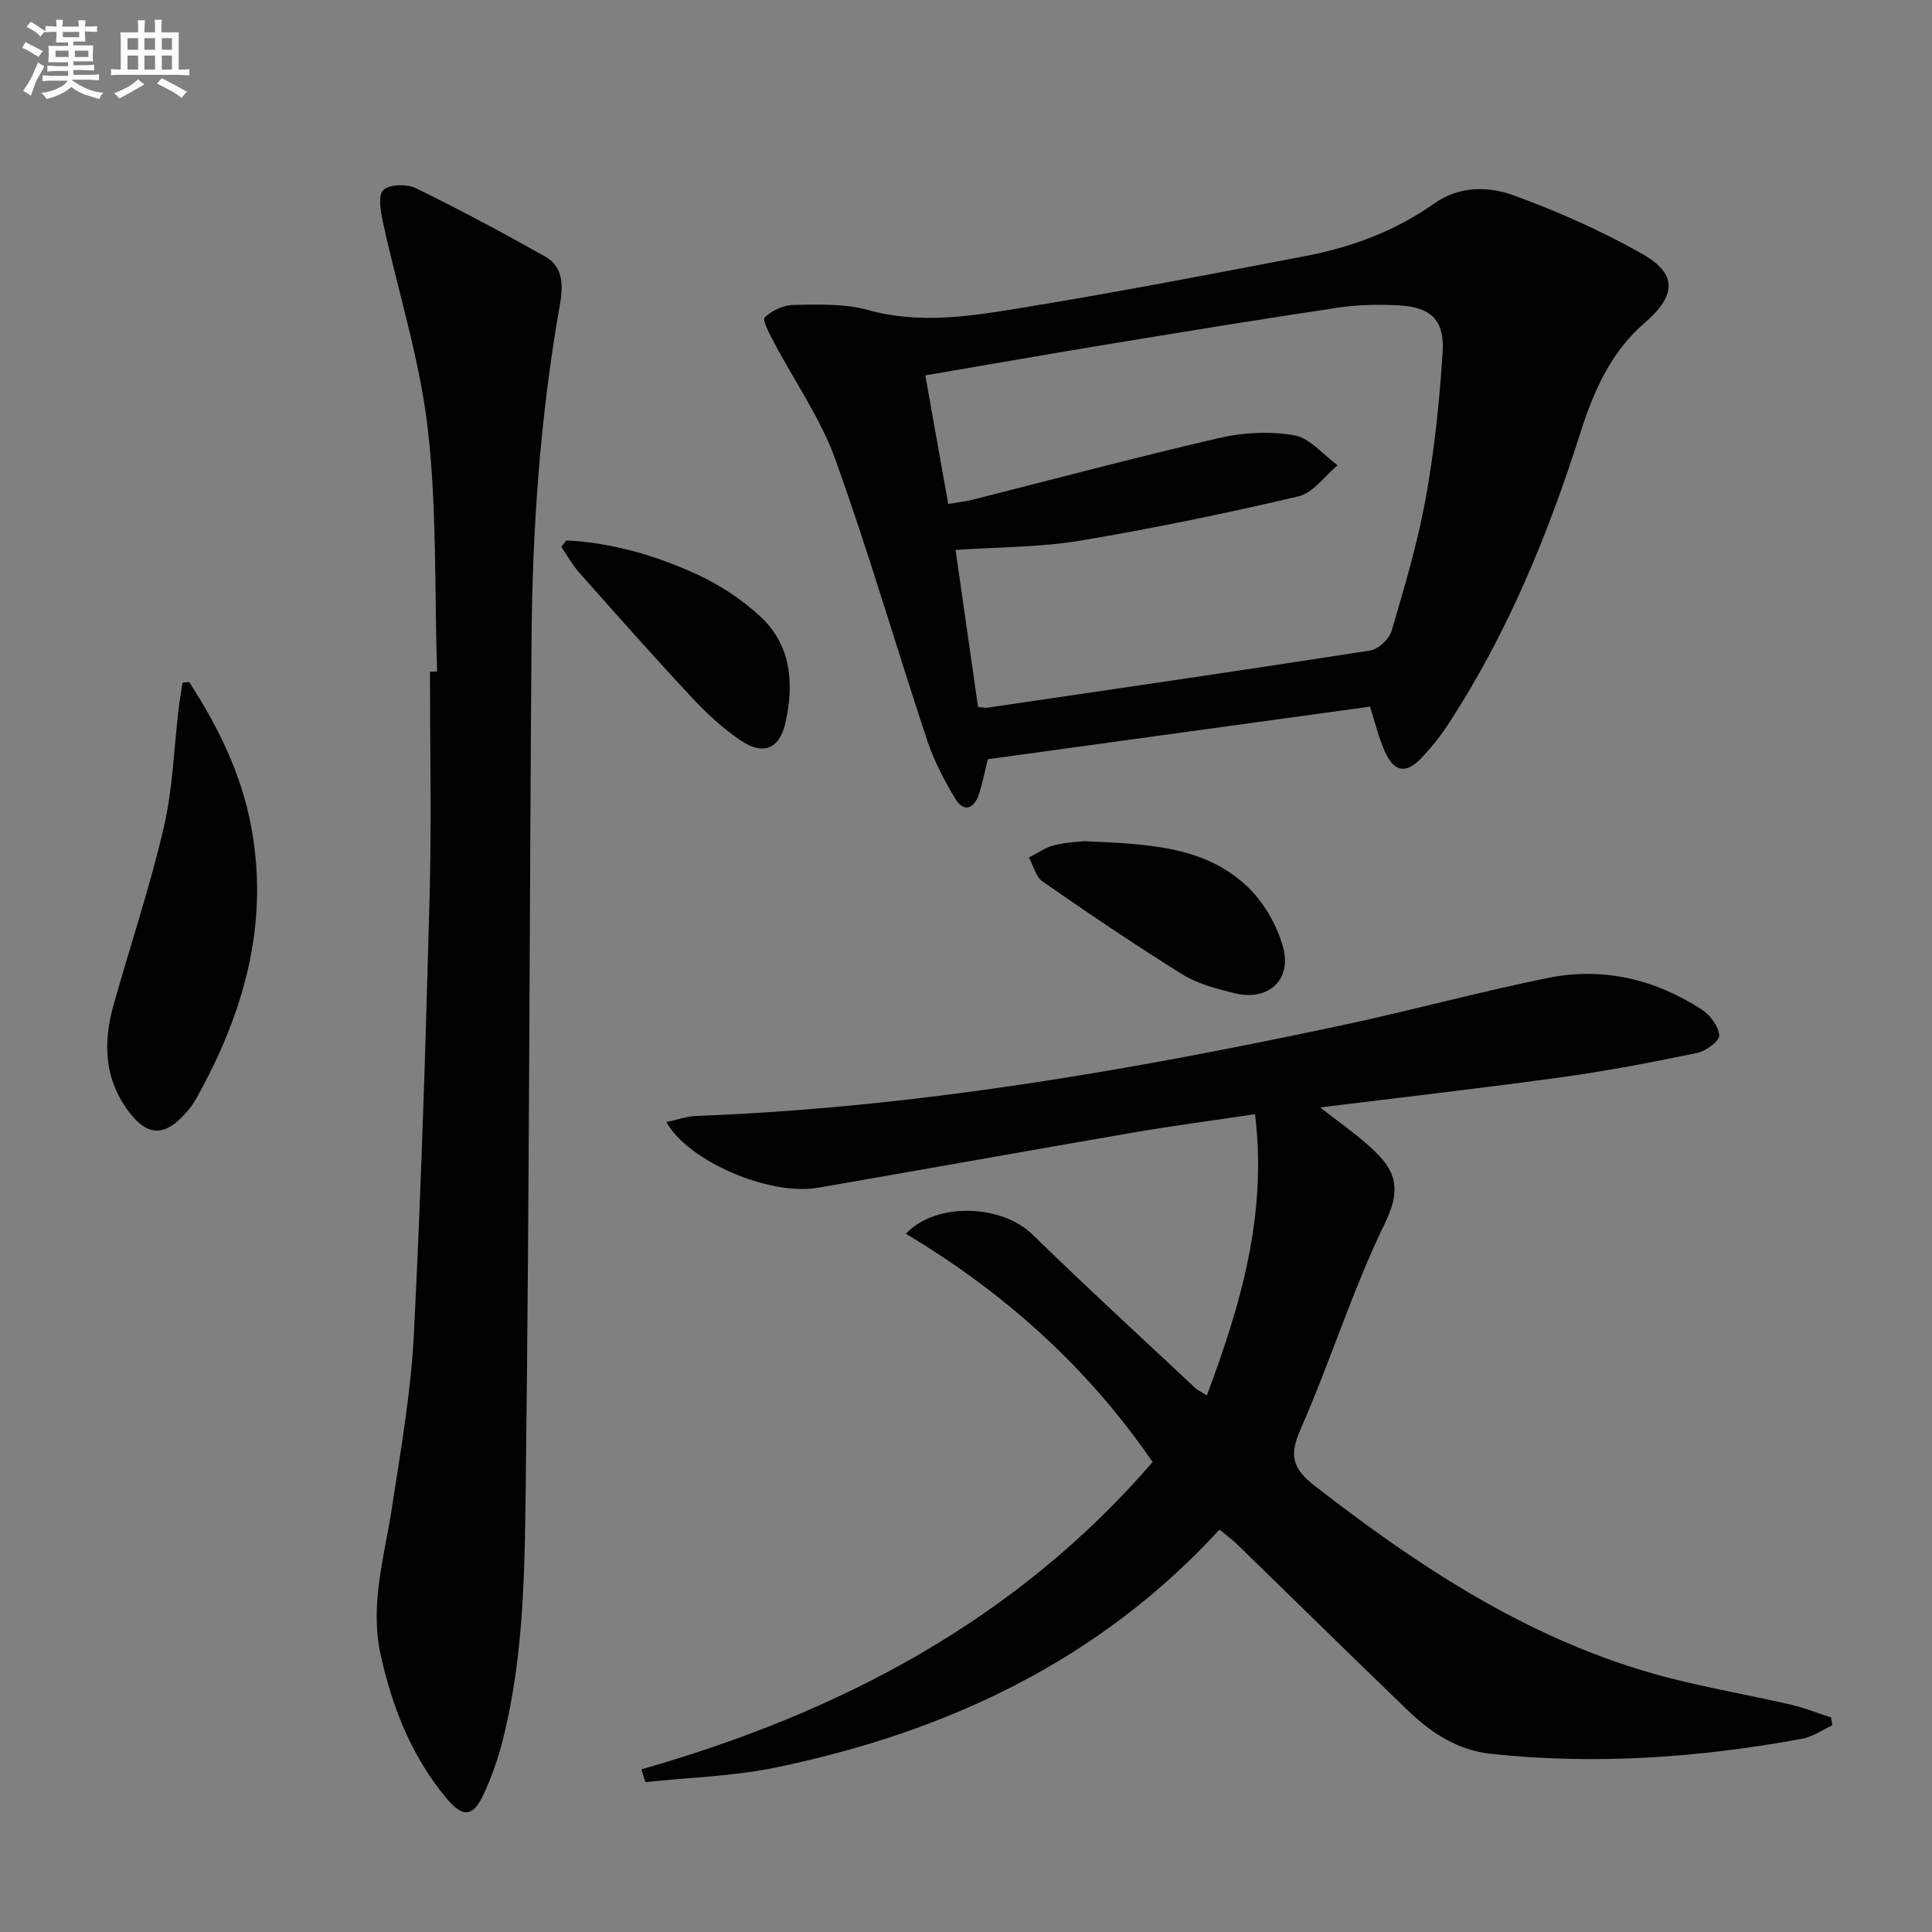 <svg enable-background="new 0 0 400 400" viewBox="0 0 400 400" xmlns="http://www.w3.org/2000/svg"><rect x="0" y="0" width="400" height="400" fill="#808080" stroke="none"/><g fill="#010103"><path d="m252.49 316.68c-24.9 27.13-56.4 41.87-91.66 49.22-8.9 1.86-18.13 2.09-27.21 3.07-.28-.88-.56-1.76-.84-2.64 41-11.71 77.47-30.77 105.86-63.63-13.43-19.58-30.68-35.09-51.1-47.26 6.32-6.71 19.92-6 26.18.11 11.08 10.81 22.49 21.27 33.78 31.86.47.44 1.1.71 2.37 1.49 7.01-18.76 12.52-37.35 9.97-58.22-9 1.35-17.18 2.42-25.31 3.82-21.74 3.74-43.45 7.66-65.18 11.41-9.98 1.73-26.81-5.42-31.39-13.6 2.21-.46 4.22-1.19 6.26-1.27 45.15-1.7 89.47-9.36 133.53-18.75 14.27-3.04 28.38-6.9 42.68-9.81 11.39-2.32 22.19.23 31.92 6.55 1.73 1.12 3.46 3.46 3.6 5.36.08 1.13-2.78 3.23-4.59 3.61-9.24 1.92-18.53 3.71-27.87 5-16.44 2.27-32.93 4.15-50.17 6.28 3.84 3.01 7.34 5.43 10.45 8.27 4.67 4.27 6.77 7.9 3.01 15.62-6.75 13.84-11.33 28.71-17.55 42.83-2.42 5.49-1.54 8.14 3.08 11.72 21.3 16.53 43.56 31.23 69.77 38.73 9.4 2.69 19.12 4.26 28.66 6.47 2.84.66 5.58 1.76 8.36 2.66.09.54.17 1.09.26 1.63-2.07.95-4.06 2.39-6.23 2.78-21.34 3.92-42.82 5.44-64.46 3.12-6.95-.74-12.48-4.43-17.34-9.12-11.87-11.44-23.61-23-35.43-34.49-.96-.87-2.02-1.65-3.41-2.82z"/><path d="m283.64 146.3c-26.67 3.67-52.79 7.27-79.13 10.89-.64 2.56-1.07 5-1.86 7.31-1.06 3.1-3.18 3.7-4.91.8-2.28-3.82-4.4-7.86-5.8-12.07-6.42-19.37-12.11-39-19.02-58.19-3.05-8.47-8.43-16.09-12.66-24.13-.9-1.7-2.48-4.68-1.94-5.19 1.49-1.43 3.92-2.56 6-2.59 5.13-.07 10.51-.3 15.37 1.05 10.87 3.02 21.52 1.25 32.11-.49 19.62-3.21 39.15-6.97 58.68-10.72 9.52-1.83 18.5-5.2 26.52-10.88 5.06-3.58 11.11-3.56 16.33-1.66 9.15 3.32 18.16 7.33 26.63 12.11 7.41 4.18 7.09 8.68.51 14.35-7.08 6.09-10.61 14.33-13.35 22.97-6.67 20.96-14.98 41.17-27.02 59.69-1.71 2.64-3.69 5.16-5.86 7.43-3.17 3.33-5.67 2.86-7.55-1.45-1.27-2.84-1.98-5.91-3.05-9.23zm-81.15.06c.93.09 1.42.23 1.89.17 26.44-3.89 52.89-7.73 79.3-11.85 1.7-.26 3.94-2.38 4.44-4.07 2.66-9.07 5.38-18.18 7.06-27.46 1.8-9.93 2.85-20.04 3.5-30.12.44-6.78-2.4-9.46-9.11-9.81-4.13-.22-8.36-.14-12.45.46-15.76 2.35-31.49 4.92-47.21 7.51-12.59 2.07-25.16 4.28-38.33 6.53 1.61 9.02 3.16 17.73 4.74 26.62 2.03-.34 3.52-.49 4.96-.86 17.03-4.29 34.01-8.84 51.12-12.79 5.01-1.16 10.55-1.45 15.57-.56 3.25.58 5.99 4.04 8.96 6.2-2.68 2.22-5.05 5.72-8.08 6.43-14.97 3.51-30.06 6.65-45.23 9.18-8.29 1.38-16.82 1.3-25.78 1.92 1.58 11 3.12 21.76 4.65 32.5z"/><path d="m90.49 139.04c-.54-16.79-.01-33.71-1.93-50.34-1.67-14.39-6.18-28.44-9.27-42.68-.48-2.22-1.07-5.61.07-6.68 1.3-1.21 4.88-1.28 6.75-.37 9.06 4.42 17.96 9.2 26.76 14.14 4.05 2.28 3.65 6.56 2.99 10.33-4.02 22.82-5.63 45.85-5.81 68.97-.44 57.44-.46 114.89-1.17 172.33-.23 18.56-.18 37.27-4.78 55.49-.97 3.84-2.29 7.65-3.96 11.24-2.2 4.7-4.25 4.98-7.71.84-7.16-8.59-11.17-18.68-13.59-29.55-2.34-10.48.73-20.39 2.29-30.52 1.84-11.96 3.95-23.97 4.56-36.02 1.53-30.23 2.45-60.49 3.26-90.75.41-15.46.07-30.94.07-46.41.48-.01.97-.02 1.47-.02z"/><path d="m39.18 141.22c5.96 9.19 10.77 18.97 12.81 29.84 3.82 20.27-1.53 38.82-11.37 56.4-.72 1.29-1.68 2.49-2.7 3.56-4.06 4.29-7.46 4.07-11.12-.69-5.22-6.79-5.51-14.37-3.3-22.23 3.46-12.27 7.52-24.4 10.41-36.8 1.87-8.02 2.1-16.43 3.09-24.66.21-1.78.53-3.54.8-5.31.47-.04.92-.08 1.38-.11z"/><path d="m224.47 174.15c12.74.63 24.73.82 33.8 9.43 3.4 3.22 6.1 7.94 7.36 12.46 1.93 6.9-3.14 11.34-10.1 9.58-3.67-.93-7.55-1.91-10.71-3.87-9.84-6.12-19.44-12.63-28.96-19.24-1.41-.98-1.91-3.28-2.83-4.97 1.71-.86 3.34-2.04 5.15-2.52 2.41-.62 4.94-.7 6.29-.87z"/><path d="m117.26 111.89c9.44.48 18.46 3.1 27 7.01 4.74 2.17 9.32 5.19 13.14 8.72 6.48 6 7.05 14.02 5.18 22.15-1.23 5.33-4.59 6.66-9.23 3.53-3.66-2.47-7.01-5.56-10.03-8.8-7.92-8.49-15.63-17.19-23.34-25.88-1.45-1.63-2.53-3.6-3.78-5.41.35-.44.71-.88 1.06-1.32z"/></g><path d="m6.8 9.5c.6.3 1.3.7 2.1 1.1-.4.4-.7.8-.9 1.2-.7-.4-1.3-.8-1.8-1.1s-1.1-.6-1.6-.8c.2-.4.5-.8.7-1.2.4.2.8.5 1.5.8zm.9 6.9c-.3.6-.5 1.1-.7 1.7s-.4 1.1-.6 1.7c-.6-.4-1.1-.7-1.6-1 .7-1 1.2-1.8 1.5-2.4.3-.5.6-1.1.8-1.7.3-.6.5-1.2.8-1.8.3.3.8.6 1.3.8-.7 1.3-1.2 2.2-1.5 2.7zm.1-11c.4.3 1 .7 1.7 1.1-.5.2-.8.6-1.1 1.1-.5-.6-1-1-1.4-1.2s-.9-.6-1.5-.8c.2-.4.5-.7.9-1.1.5.3.9.6 1.4.9zm10.5 13.1c1 .4 2 .6 3.1.7-.4.4-.7.8-.8 1.3-.9-.2-1.9-.6-3-.9-1-.4-2-.9-2.8-1.6-.5.4-1.1.9-1.9 1.3s-1.9.9-3.3 1.2c-.1-.3-.5-.8-1.1-1.3 1 0 2.1-.3 3.2-.8 1.2-.5 1.9-1 2.3-1.7h-3.2c-.4 0-1 0-2 .1v-1.2c1 0 1.7.1 2 .1h3.3v-1h-2.3c-.2 0-.9 0-2 .1v-1.2c1.2 0 1.9.1 2 .1h2.3v-.8h-4.1c0-.7.1-1.2.1-1.6 0-.5 0-1.1-.1-1.8h4.1v-.7h-2.5c0-.6.1-1.1.1-1.6v-.6h-.5c-.4 0-1 0-1.8.1v-1.3c1.2 0 1.9.1 2.1.1h.2c0-.3 0-.8-.1-1.4h1.4c0 .6-.1 1-.1 1.4h3.4c0-.4 0-.8-.1-1.3h1.5c0 .4-.1.9-.1 1.3.7 0 1.5 0 2.5-.1v1.2c-1 0-1.8-.1-2.5-.1v.6c0 .3 0 .8.1 1.5h-2.5v.8h4.1c0 .8-.1 1.3-.1 1.8s0 1 .1 1.5h-4.1v.8h1.4c.8 0 1.8 0 2.9-.1v1.2c-1 0-1.9-.1-2.8-.1h-1.5v1h3.2c.3 0 1 0 2.1-.1v1.2c-1.1 0-1.8-.1-2.1-.1h-3.4l-.1.1c1.4 1 2.4 1.5 3.4 1.9zm-4.1-6.7v-1.3h-2.7v1.3zm2.2-4.1v-1.1h-3.4v1.1zm1.9 4.1v-1.3h-2.8v1.3z" fill="#fafbfc"/><path d="m37 6.7v2.3 5.4c1 0 1.8 0 2.2-.1v1.3c-.6 0-1.5-.1-2.5-.1h-11.9c-.7 0-1.3 0-1.8.1v-1.3c.5 0 1.1.1 2 .1v-5.2c0-1 0-1.8-.1-2.5h3.7c0-1.3 0-2.1-.1-2.5h1.5c0 .4-.1 1.3-.1 2.5h2.2c0-1.2 0-2.1-.1-2.6h1.5c0 .4-.1 1.3-.1 2.6zm-12.3 13.7c-.3-.4-.7-.8-1.1-1.1 1.1-.4 2.1-.9 2.9-1.3.8-.5 1.5-1 2.1-1.6.4.4.9.8 1.3 1.1-2.5 1.4-4.2 2.4-5.2 2.9zm3.9-10.1v-2.4h-2.2v2.4zm0 4.1v-2.9h-2.2v2.9zm3.5-4.1v-2.4h-2.2v2.4zm0 4.1v-2.9h-2.2v2.9zm.4 2.9 1-1.1c.6.3 1.4.7 2.5 1.3s2 1.1 2.7 1.5c-.4.4-.8.8-1.1 1.3-.8-.8-2.5-1.7-5.1-3zm3.1-7v-2.4h-2.1v2.4zm0 4.1v-2.9h-2.1v2.9z" fill="#fafbfc"/></svg>